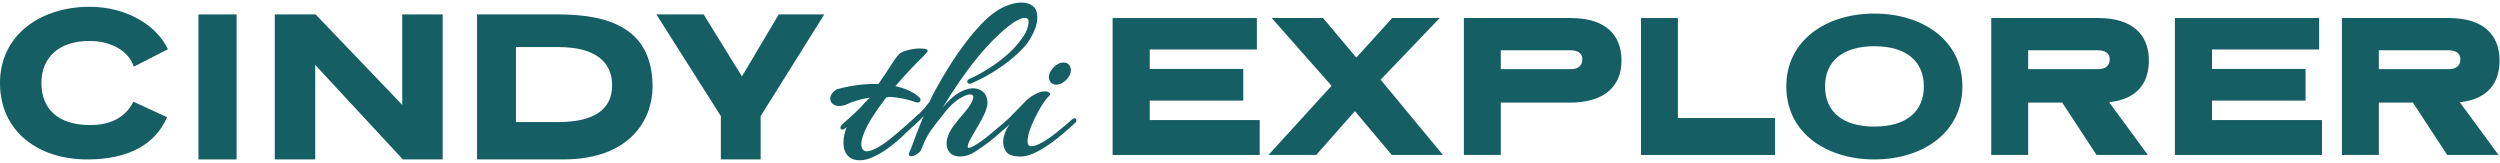 <svg width="737" height="48" viewBox="0 0 737 48" fill="none" xmlns="http://www.w3.org/2000/svg">
<path d="M243 4.25L224.241 34.226V47H212.509V34.226L193.5 4.25H207.428L218.721 22.526L229.574 4.25H243Z" fill="#155E64"/>
<path d="M140.625 4.25H164.587C179.892 4.25 192.375 8.557 192.375 25.593C192.375 35.157 185.789 47 166.03 47H140.625V4.25ZM164.587 13.877H152.104V35.98H164.524C175 35.98 180.457 32.37 180.457 25.15C180.457 18.373 175.69 13.877 164.587 13.877Z" fill="#155E64"/>
<path d="M130.5 4.25V47H118.762L92.925 19.133V47H81V4.25H93.049L118.575 30.913V4.25H130.5Z" fill="#155E64"/>
<path d="M69.75 4.25V47H58.5V4.25H69.75Z" fill="#155E64"/>
<path d="M49.5 14.517L39.447 19.649C38.048 15.206 32.958 12.076 26.404 12.076C17.306 12.076 12.216 16.958 12.216 24.469C12.216 32.042 16.988 36.861 26.595 36.861C33.657 36.861 37.411 33.794 39.32 29.976L49.245 34.545C45.81 42.494 38.048 47 25.704 47C11.325 47 0 38.801 0 24.469C0 10.199 12.089 2 26.404 2C37.475 2 46.255 7.57 49.5 14.517Z" fill="#155E64"/>
<path d="M725.143 30.135L736.565 45.684H721.435L711.328 30.255H701.28V45.684H690.396V5.316H721.913C731.901 5.316 736.864 10.1 736.864 17.815C736.864 24.513 733.396 29.238 725.143 30.135ZM721.853 14.825H701.28V20.387H721.913C723.887 20.387 725.322 19.49 725.322 17.456C725.322 15.662 723.887 14.825 721.853 14.825Z" fill="#155E64"/>
<path d="M683.682 5.316V14.586H652.105V20.327H679.675V29.657H652.105V35.398H684.519V45.684H641.16V5.316H683.682Z" fill="#155E64"/>
<path d="M621.768 30.135L633.191 45.684H618.06L607.953 30.255H597.906V45.684H587.021V5.316H618.539C628.526 5.316 633.49 10.1 633.49 17.815C633.49 24.513 630.021 29.238 621.768 30.135ZM618.479 14.825H597.906V20.387H618.539C620.512 20.387 621.948 19.49 621.948 17.456C621.948 15.662 620.512 14.825 618.479 14.825Z" fill="#155E64"/>
<path d="M578.515 25.47C578.515 39.166 566.733 47 552.559 47C538.386 47 526.604 39.166 526.604 25.47C526.604 11.835 538.386 4 552.559 4C566.733 4 578.515 11.835 578.515 25.47ZM567.152 25.47C567.152 18.294 562.248 13.629 552.559 13.629C542.931 13.629 538.027 18.294 538.027 25.47C538.027 32.706 542.931 37.312 552.559 37.312C562.248 37.312 567.152 32.706 567.152 25.47Z" fill="#155E64"/>
<path d="M494.647 5.316V34.8H523.294V45.684H483.763V5.316H494.647Z" fill="#155E64"/>
<path d="M462.649 30.255H442.435V45.684H431.55V5.316H463.068C473.055 5.316 478.019 10.1 478.019 17.815C478.019 25.53 472.935 30.255 462.649 30.255ZM463.008 14.825H442.435V20.387H463.068C465.041 20.387 466.476 19.49 466.476 17.456C466.476 15.662 465.041 14.825 463.008 14.825Z" fill="#155E64"/>
<path d="M390.033 5.316L399.841 16.978L410.426 5.316H424.421L407.017 23.497L425.377 45.684H410.307L399.422 32.766L387.999 45.684H373.945L392.544 25.291L374.902 5.316H390.033Z" fill="#155E64"/>
<path d="M370.522 5.316V14.586H338.944V20.327H366.515V29.657H338.944V35.398H371.359V45.684H328V5.316H370.522Z" fill="#155E64"/>
<path fill-rule="evenodd" clip-rule="evenodd" d="M280.277 44.928C280.968 45.573 281.889 45.895 283.04 45.895C283.685 45.895 284.398 45.78 285.181 45.55C286.01 45.273 286.862 44.836 287.737 44.237C289.993 42.764 292.019 41.244 293.815 39.679C294.338 39.222 294.836 38.78 295.309 38.351C295.812 37.982 296.45 37.435 297.221 36.709C298.05 35.972 298.925 35.212 299.846 34.429C299.247 35.12 298.695 35.765 298.188 36.363C297.728 36.962 297.36 37.492 297.083 37.952C296.899 38.274 296.669 38.827 296.393 39.61C296.116 40.346 295.978 41.129 295.978 41.958C295.978 42.971 296.3 43.892 296.945 44.721C297.636 45.504 298.925 45.895 300.813 45.895C302.379 45.895 304.105 45.365 305.993 44.306C307.927 43.247 309.838 41.958 311.726 40.438C313.66 38.873 315.387 37.376 316.906 35.949C317.044 35.857 317.09 35.696 317.044 35.465C317.044 35.235 316.929 35.12 316.699 35.12C316.561 35.12 316.4 35.212 316.215 35.396C314.88 36.594 313.43 37.814 311.864 39.057C310.345 40.3 308.871 41.336 307.444 42.165C306.062 42.948 304.934 43.339 304.059 43.339C303.138 43.339 302.678 42.764 302.678 41.613C302.678 40.784 302.862 39.771 303.23 38.574C303.645 37.376 304.174 36.11 304.819 34.775C305.464 33.439 306.154 32.173 306.891 30.976C307.674 29.733 308.457 28.72 309.239 27.937C309.378 27.753 309.331 27.592 309.101 27.453C308.871 27.269 308.503 27.177 307.996 27.177C307.674 27.177 307.259 27.246 306.753 27.384C306.246 27.523 305.579 27.822 304.75 28.282C303.967 28.697 303.069 29.433 302.056 30.492C301.043 31.506 299.961 32.611 298.81 33.808C298.499 34.145 298.184 34.475 297.865 34.798C297.604 35.049 297.129 35.479 296.439 36.087C295.703 36.732 294.805 37.492 293.746 38.366C292.733 39.241 291.697 40.093 290.638 40.922C289.625 41.705 288.704 42.349 287.875 42.856C286.816 43.501 286.056 43.823 285.596 43.823C285.227 43.823 285.043 43.616 285.043 43.201C285.043 42.465 285.573 41.244 286.632 39.541C287.184 38.62 287.76 37.63 288.358 36.571C288.957 35.511 289.44 34.591 289.809 33.808C290.085 33.301 290.315 32.749 290.5 32.15C290.73 31.506 290.845 30.861 290.845 30.216C290.845 29.019 290.476 28.075 289.74 27.384C289.003 26.648 288.036 26.279 286.839 26.279C285.78 26.279 284.583 26.625 283.247 27.315C281.912 28.006 280.554 29.111 279.172 30.631C278.574 31.275 277.975 32.012 277.376 32.841C276.778 33.624 276.202 34.406 275.65 35.189C276.985 32.749 278.482 30.239 280.139 27.661C281.797 25.082 283.547 22.549 285.388 20.063C287.276 17.577 289.187 15.274 291.121 13.156C293.101 11.038 295.012 9.242 296.854 7.769C298.051 6.802 299.087 6.111 299.962 5.697C300.837 5.236 301.505 5.006 301.965 5.006C302.978 5.006 303.485 5.466 303.485 6.387C303.485 7.078 303.3 7.93 302.932 8.943C302.564 9.91 301.758 11.176 300.515 12.742C299.455 14.077 298.143 15.412 296.578 16.748C295.012 18.083 293.308 19.326 291.466 20.477C289.671 21.629 287.898 22.596 286.148 23.378C285.642 23.563 285.388 23.793 285.388 24.069C285.388 24.299 285.55 24.414 285.872 24.414H286.148L286.424 24.276C289.371 22.987 292.18 21.421 294.851 19.58C297.568 17.738 299.916 15.712 301.896 13.502C302.771 12.534 303.6 11.245 304.382 9.634C305.165 8.022 305.557 6.503 305.557 5.075C305.557 3.648 305.142 2.612 304.313 1.967C303.485 1.322 302.402 1 301.067 1C299.548 1 297.844 1.437 295.956 2.312C294.114 3.187 292.341 4.453 290.638 6.111C288.75 7.953 286.908 10.048 285.112 12.396C283.316 14.745 281.682 17.093 280.208 19.441C278.735 21.79 277.468 23.931 276.409 25.865C275.35 27.753 274.614 29.203 274.199 30.216C273.088 31.616 272.05 32.813 271.085 33.808C271.08 33.808 271.075 33.808 271.069 33.808C270.977 33.808 270.862 33.877 270.724 34.015C270.632 34.107 270.24 34.475 269.55 35.12C268.859 35.765 267.984 36.547 266.925 37.468C265.912 38.389 264.807 39.333 263.61 40.3C262.458 41.267 261.307 42.142 260.156 42.925C259.005 43.662 257.992 44.191 257.117 44.514C256.519 44.744 256.012 44.859 255.598 44.859C254.953 44.859 254.469 44.652 254.147 44.237C253.825 43.777 253.664 43.201 253.664 42.511C253.664 41.82 253.802 41.06 254.078 40.231C254.631 38.481 255.552 36.594 256.841 34.568C258.13 32.541 259.558 30.515 261.123 28.489C261.546 28.413 261.953 28.352 262.344 28.307C264.795 28.459 267.413 28.938 270.079 29.905C270.866 30.19 271.494 29.55 270.902 28.958C269.557 27.611 267.059 26.268 263.499 25.545C265.076 23.7 266.61 21.988 268.099 20.408C269.665 18.751 271.023 17.369 272.174 16.264C272.865 15.574 273.21 15.136 273.21 14.952C273.21 14.676 272.45 14.537 270.931 14.537C270.47 14.537 269.826 14.607 268.997 14.745C268.214 14.883 267.454 15.067 266.718 15.297C266.027 15.527 265.544 15.804 265.267 16.126C264.623 16.725 263.748 17.922 262.643 19.718C261.613 21.347 260.424 23.117 259.075 25.026C255.641 24.888 251.562 25.282 246.884 26.515C246.786 26.541 246.688 26.583 246.604 26.64C243.538 28.699 245.139 32 249.104 30.709C249.153 30.693 249.2 30.673 249.245 30.65C250.866 29.821 253.686 28.854 257.189 28.447C256.9 28.734 256.477 29.113 256.111 29.441L256.111 29.441C255.638 29.865 255.26 30.203 255.39 30.147C254.516 31.206 253.433 32.334 252.144 33.532C250.901 34.683 249.681 35.788 248.483 36.847C248.161 37.169 248 37.445 248 37.676C248 37.86 248.115 37.952 248.345 37.952C248.576 37.952 248.783 37.86 248.967 37.676L250.21 36.502L250.072 36.847C249.289 38.827 248.898 40.554 248.898 42.027C248.898 43.593 249.289 44.813 250.072 45.688C250.855 46.563 251.983 47 253.456 47C254.746 47 256.081 46.655 257.462 45.964C258.89 45.319 260.294 44.49 261.676 43.477C263.057 42.465 264.346 41.405 265.544 40.3C266.672 39.255 267.667 38.306 268.53 37.45C269.33 36.804 270.069 36.142 270.746 35.465C271.575 34.591 272.334 33.785 273.025 33.048C271.782 36.041 270.746 38.643 269.917 40.853C269.134 43.063 268.628 44.375 268.397 44.79C268.259 45.066 268.19 45.296 268.19 45.48C268.19 45.711 268.328 45.826 268.605 45.826C268.973 45.826 269.456 45.642 270.055 45.273C270.7 44.905 271.091 44.56 271.229 44.237C271.736 42.994 272.104 42.119 272.334 41.613C272.611 41.06 272.887 40.531 273.163 40.024C273.808 38.873 274.66 37.63 275.719 36.294C276.778 34.913 277.722 33.716 278.551 32.703C280.024 30.907 281.428 29.618 282.764 28.835C284.145 28.006 285.204 27.592 285.941 27.592C286.77 27.592 287.184 27.937 287.184 28.628C287.184 29.088 286.954 29.733 286.494 30.562C286.033 31.436 285.319 32.426 284.352 33.532C283.385 34.591 282.372 35.834 281.313 37.261C280.623 38.182 280.116 39.08 279.794 39.955C279.471 40.83 279.31 41.613 279.31 42.303C279.31 43.408 279.633 44.283 280.277 44.928ZM309.93 24.069C310.252 24.483 310.736 24.691 311.381 24.691C312.394 24.691 313.314 24.253 314.143 23.378C315.018 22.503 315.456 21.583 315.456 20.616C315.456 20.155 315.294 19.718 314.972 19.303C314.65 18.889 314.166 18.682 313.522 18.682C312.555 18.682 311.634 19.142 310.759 20.063C309.884 20.938 309.447 21.836 309.447 22.757C309.447 23.217 309.608 23.655 309.93 24.069Z" fill="#155E64"/>
<path d="M280.277 44.928L280.1 45.105L280.107 45.111L280.277 44.928ZM285.181 45.55L285.252 45.789L285.26 45.787L285.181 45.55ZM287.737 44.237L287.6 44.028L287.596 44.031L287.737 44.237ZM293.815 39.679L293.979 39.867L293.815 39.679ZM295.309 38.351L295.161 38.149L295.151 38.157L295.141 38.166L295.309 38.351ZM297.221 36.709L297.055 36.522L297.05 36.527L297.221 36.709ZM299.846 34.429L300.035 34.593L299.684 34.239L299.846 34.429ZM298.188 36.363L297.997 36.202L297.99 36.211L298.188 36.363ZM297.083 37.952L296.869 37.823L296.866 37.828L297.083 37.952ZM296.393 39.61L296.627 39.697L296.628 39.693L296.393 39.61ZM296.945 44.721L296.748 44.874L296.753 44.88L296.758 44.886L296.945 44.721ZM305.993 44.306L305.873 44.087L305.871 44.088L305.993 44.306ZM311.726 40.438L311.883 40.633L311.883 40.633L311.726 40.438ZM316.906 35.949L316.767 35.741L316.75 35.752L316.735 35.767L316.906 35.949ZM317.044 35.465H316.794V35.49L316.799 35.514L317.044 35.465ZM316.215 35.396L316.383 35.583L316.392 35.573L316.215 35.396ZM311.864 39.057L311.709 38.861L311.706 38.864L311.864 39.057ZM307.444 42.165L307.567 42.383L307.569 42.381L307.444 42.165ZM303.23 38.574L302.994 38.492L302.991 38.5L303.23 38.574ZM304.819 34.775L304.594 34.666L304.594 34.666L304.819 34.775ZM306.891 30.976L306.679 30.843L306.678 30.845L306.891 30.976ZM309.239 27.937L309.416 28.114L309.429 28.101L309.439 28.087L309.239 27.937ZM309.101 27.453L308.945 27.649L308.958 27.659L308.973 27.668L309.101 27.453ZM306.753 27.384L306.687 27.143L306.687 27.143L306.753 27.384ZM304.75 28.282L304.867 28.503L304.871 28.501L304.75 28.282ZM302.056 30.492L302.233 30.669L302.237 30.665L302.056 30.492ZM298.81 33.808L298.63 33.635L298.626 33.638L298.81 33.808ZM297.865 34.798L298.038 34.978L298.043 34.974L297.865 34.798ZM296.439 36.087L296.604 36.275L296.605 36.275L296.439 36.087ZM293.746 38.366L293.587 38.174L293.582 38.177L293.746 38.366ZM290.638 40.922L290.791 41.12L290.792 41.119L290.638 40.922ZM287.875 42.856L288.005 43.069L288.005 43.069L287.875 42.856ZM286.632 39.541L286.844 39.672L286.846 39.669L286.632 39.541ZM288.358 36.571L288.141 36.448L288.141 36.448L288.358 36.571ZM289.809 33.808L289.589 33.688L289.586 33.695L289.583 33.701L289.809 33.808ZM290.5 32.15L290.264 32.066L290.261 32.077L290.5 32.15ZM289.74 27.384L289.563 27.561L289.569 27.567L289.74 27.384ZM283.247 27.315L283.362 27.537L283.362 27.537L283.247 27.315ZM279.172 30.631L279.355 30.801L279.357 30.799L279.172 30.631ZM277.376 32.841L277.575 32.993L277.579 32.987L277.376 32.841ZM275.65 35.189L275.43 35.069L275.854 35.333L275.65 35.189ZM280.139 27.661L279.929 27.526L279.929 27.526L280.139 27.661ZM285.388 20.063L285.189 19.912L285.188 19.914L285.388 20.063ZM291.121 13.156L290.938 12.985L290.937 12.988L291.121 13.156ZM296.854 7.769L297.01 7.964L297.011 7.963L296.854 7.769ZM299.962 5.697L300.069 5.923L300.078 5.918L299.962 5.697ZM302.932 8.943L303.166 9.032L303.167 9.028L302.932 8.943ZM300.515 12.742L300.319 12.586L300.319 12.586L300.515 12.742ZM296.578 16.748L296.74 16.938L296.74 16.938L296.578 16.748ZM291.466 20.477L291.334 20.265L291.332 20.267L291.466 20.477ZM286.148 23.378L286.234 23.613L286.242 23.61L286.25 23.607L286.148 23.378ZM286.148 24.414V24.664H286.207L286.26 24.638L286.148 24.414ZM286.424 24.276L286.324 24.047L286.313 24.053L286.424 24.276ZM294.851 19.58L294.711 19.373L294.709 19.374L294.851 19.58ZM301.896 13.502L301.711 13.334L301.71 13.335L301.896 13.502ZM304.382 9.634L304.158 9.524L304.158 9.524L304.382 9.634ZM304.313 1.967L304.16 2.164L304.16 2.164L304.313 1.967ZM295.956 2.312L295.851 2.085L295.849 2.086L295.956 2.312ZM290.638 6.111L290.463 5.932L290.463 5.932L290.638 6.111ZM280.208 19.441L280.42 19.574L280.42 19.574L280.208 19.441ZM276.409 25.865L276.627 25.987L276.629 25.985L276.409 25.865ZM274.199 30.216L274.395 30.372L274.417 30.344L274.431 30.311L274.199 30.216ZM271.085 33.808L271.074 34.058L271.186 34.063L271.265 33.982L271.085 33.808ZM266.925 37.468L266.761 37.28L266.757 37.283L266.925 37.468ZM263.61 40.3L263.452 40.106L263.449 40.109L263.61 40.3ZM260.156 42.925L260.291 43.136L260.297 43.132L260.156 42.925ZM257.117 44.514L257.031 44.279L257.027 44.28L257.117 44.514ZM254.147 44.237L253.942 44.381L253.95 44.391L254.147 44.237ZM254.078 40.231L254.315 40.31L254.316 40.306L254.078 40.231ZM256.841 34.568L256.63 34.433L256.63 34.433L256.841 34.568ZM261.123 28.489L261.078 28.244L260.984 28.261L260.925 28.337L261.123 28.489ZM262.344 28.307L262.359 28.057L262.337 28.056L262.315 28.059L262.344 28.307ZM270.079 29.905L270.164 29.67L270.164 29.67L270.079 29.905ZM270.902 28.958L271.079 28.781L271.079 28.781L270.902 28.958ZM263.499 25.545L263.309 25.382L263.033 25.705L263.449 25.79L263.499 25.545ZM268.099 20.408L267.917 20.237L267.917 20.237L268.099 20.408ZM272.174 16.264L272.347 16.445L272.351 16.441L272.174 16.264ZM268.997 14.745L268.956 14.498L268.954 14.498L268.997 14.745ZM266.718 15.297L266.643 15.059L266.639 15.06L266.718 15.297ZM265.267 16.126L265.437 16.309L265.448 16.3L265.457 16.289L265.267 16.126ZM262.643 19.718L262.854 19.851L262.856 19.849L262.643 19.718ZM259.075 25.026L259.065 25.276L259.201 25.282L259.28 25.171L259.075 25.026ZM246.884 26.515L246.948 26.757L246.948 26.757L246.884 26.515ZM246.604 26.64L246.464 26.432L246.464 26.432L246.604 26.64ZM249.104 30.709L249.182 30.946L249.182 30.946L249.104 30.709ZM249.245 30.65L249.359 30.872L249.359 30.872L249.245 30.65ZM257.189 28.447L257.365 28.625L257.878 28.116L257.16 28.199L257.189 28.447ZM256.111 29.441L255.944 29.255L255.934 29.264L256.111 29.441ZM256.111 29.441L256.278 29.628L256.288 29.618L256.111 29.441ZM255.39 30.147L255.583 30.306L255.292 29.917L255.39 30.147ZM252.144 33.532L252.314 33.715L252.314 33.715L252.144 33.532ZM248.483 36.847L248.318 36.66L248.312 36.665L248.307 36.67L248.483 36.847ZM248.967 37.676L248.795 37.494L248.79 37.499L248.967 37.676ZM250.21 36.502L250.442 36.594L250.039 36.32L250.21 36.502ZM250.072 36.847L249.84 36.754L249.84 36.755L250.072 36.847ZM250.072 45.688L250.258 45.521L250.258 45.521L250.072 45.688ZM257.462 45.964L257.359 45.736L257.351 45.74L257.462 45.964ZM261.676 43.477L261.824 43.679L261.824 43.679L261.676 43.477ZM265.544 40.3L265.713 40.484L265.713 40.484L265.544 40.3ZM268.53 37.45L268.373 37.256L268.363 37.264L268.354 37.273L268.53 37.45ZM270.746 35.465L270.923 35.642L270.927 35.637L270.746 35.465ZM273.025 33.048L273.256 33.144L272.843 32.877L273.025 33.048ZM269.917 40.853L269.683 40.765L269.681 40.769L269.917 40.853ZM268.397 44.79L268.179 44.668L268.174 44.678L268.397 44.79ZM270.055 45.273L269.931 45.056L269.924 45.06L270.055 45.273ZM271.229 44.237L271.459 44.336L271.461 44.332L271.229 44.237ZM272.334 41.613L272.111 41.501L272.107 41.509L272.334 41.613ZM273.163 40.024L272.945 39.902L272.944 39.904L273.163 40.024ZM275.719 36.294L275.915 36.45L275.917 36.446L275.719 36.294ZM278.551 32.703L278.357 32.544L278.357 32.544L278.551 32.703ZM282.764 28.835L282.89 29.05L282.892 29.049L282.764 28.835ZM286.494 30.562L286.275 30.44L286.272 30.445L286.494 30.562ZM284.352 33.532L284.537 33.7L284.541 33.696L284.352 33.532ZM281.313 37.261L281.513 37.411L281.514 37.41L281.313 37.261ZM309.93 24.069L309.733 24.223L309.733 24.223L309.93 24.069ZM314.143 23.378L313.966 23.201L313.962 23.206L314.143 23.378ZM314.972 19.303L315.169 19.15L315.169 19.15L314.972 19.303ZM310.759 20.063L310.936 20.24L310.94 20.235L310.759 20.063ZM283.04 45.645C281.938 45.645 281.083 45.338 280.448 44.745L280.107 45.111C280.853 45.808 281.84 46.145 283.04 46.145V45.645ZM285.111 45.31C284.345 45.535 283.655 45.645 283.04 45.645V46.145C283.714 46.145 284.452 46.025 285.252 45.789L285.111 45.31ZM287.596 44.031C286.736 44.619 285.905 45.045 285.102 45.312L285.26 45.787C286.115 45.502 286.988 45.053 287.878 44.444L287.596 44.031ZM293.651 39.49C291.865 41.047 289.848 42.56 287.6 44.028L287.873 44.447C290.138 42.968 292.174 41.441 293.979 39.867L293.651 39.49ZM295.141 38.166C294.67 38.593 294.173 39.035 293.651 39.49L293.979 39.867C294.504 39.41 295.003 38.966 295.477 38.536L295.141 38.166ZM297.05 36.527C296.281 37.25 295.653 37.789 295.161 38.149L295.457 38.552C295.972 38.175 296.618 37.62 297.393 36.891L297.05 36.527ZM299.684 34.239C298.762 35.023 297.886 35.784 297.055 36.522L297.387 36.896C298.215 36.16 299.088 35.402 300.008 34.62L299.684 34.239ZM298.379 36.525C298.885 35.927 299.437 35.283 300.035 34.593L299.657 34.266C299.058 34.957 298.505 35.602 297.998 36.202L298.379 36.525ZM297.298 38.081C297.567 37.631 297.93 37.11 298.387 36.516L297.99 36.211C297.526 36.814 297.152 37.352 296.869 37.823L297.298 38.081ZM296.628 39.693C296.904 38.911 297.128 38.377 297.3 38.076L296.866 37.828C296.67 38.171 296.434 38.742 296.157 39.526L296.628 39.693ZM296.228 41.958C296.228 41.157 296.361 40.405 296.627 39.697L296.158 39.522C295.871 40.288 295.728 41.101 295.728 41.958H296.228ZM297.142 44.567C296.531 43.781 296.228 42.913 296.228 41.958H295.728C295.728 43.029 296.07 44.003 296.748 44.874L297.142 44.567ZM300.813 45.645C298.943 45.645 297.749 45.254 297.133 44.555L296.758 44.886C297.522 45.753 298.907 46.145 300.813 46.145V45.645ZM305.871 44.088C304.007 45.134 302.322 45.645 300.813 45.645V46.145C302.435 46.145 304.204 45.597 306.115 44.524L305.871 44.088ZM311.569 40.244C309.692 41.755 307.793 43.036 305.873 44.087L306.113 44.526C308.061 43.459 309.984 42.161 311.883 40.633L311.569 40.244ZM316.735 35.767C315.221 37.189 313.499 38.682 311.569 40.244L311.883 40.633C313.821 39.064 315.552 37.563 317.077 36.131L316.735 35.767ZM316.799 35.514C316.835 35.694 316.786 35.728 316.767 35.741L317.045 36.157C317.302 35.985 317.346 35.697 317.289 35.416L316.799 35.514ZM316.699 35.37C316.775 35.37 316.787 35.389 316.781 35.383C316.775 35.377 316.794 35.389 316.794 35.465H317.294C317.294 35.312 317.256 35.151 317.135 35.03C317.014 34.909 316.853 34.87 316.699 34.87V35.37ZM316.392 35.573C316.567 35.399 316.666 35.37 316.699 35.37V34.87C316.456 34.87 316.233 35.026 316.039 35.22L316.392 35.573ZM312.019 39.253C313.589 38.007 315.043 36.783 316.382 35.583L316.048 35.21C314.717 36.404 313.271 37.621 311.709 38.861L312.019 39.253ZM307.569 42.381C309.01 41.545 310.494 40.501 312.022 39.251L311.706 38.864C310.195 40.1 308.732 41.128 307.318 41.949L307.569 42.381ZM304.059 43.589C305 43.589 306.174 43.172 307.567 42.383L307.32 41.948C305.95 42.724 304.868 43.089 304.059 43.089V43.589ZM302.428 41.613C302.428 42.215 302.547 42.713 302.828 43.064C303.117 43.425 303.544 43.589 304.059 43.589V43.089C303.654 43.089 303.39 42.965 303.218 42.752C303.039 42.527 302.928 42.161 302.928 41.613H302.428ZM302.991 38.5C302.619 39.71 302.428 40.75 302.428 41.613H302.928C302.928 40.818 303.105 39.831 303.469 38.647L302.991 38.5ZM304.594 34.666C303.946 36.009 303.412 37.284 302.994 38.492L303.467 38.655C303.877 37.469 304.403 36.212 305.044 34.883L304.594 34.666ZM306.678 30.845C305.937 32.05 305.242 33.324 304.594 34.666L305.044 34.883C305.685 33.555 306.372 32.297 307.104 31.107L306.678 30.845ZM309.063 27.76C308.263 28.56 307.469 29.588 306.679 30.843L307.103 31.109C307.878 29.877 308.65 28.88 309.416 28.114L309.063 27.76ZM308.973 27.668C309.065 27.723 309.07 27.755 309.068 27.747C309.066 27.741 309.068 27.736 309.067 27.739C309.066 27.743 309.06 27.759 309.039 27.787L309.439 28.087C309.537 27.957 309.601 27.791 309.549 27.609C309.5 27.44 309.368 27.322 309.23 27.239L308.973 27.668ZM307.996 27.427C308.483 27.427 308.781 27.518 308.945 27.649L309.257 27.258C308.961 27.021 308.523 26.927 307.996 26.927V27.427ZM306.819 27.626C307.315 27.49 307.706 27.427 307.996 27.427V26.927C307.642 26.927 307.203 27.002 306.687 27.143L306.819 27.626ZM304.871 28.501C305.694 28.044 306.341 27.756 306.819 27.626L306.687 27.143C306.152 27.289 305.463 27.6 304.628 28.064L304.871 28.501ZM302.237 30.665C303.242 29.615 304.118 28.9 304.867 28.503L304.633 28.061C303.816 28.494 302.897 29.252 301.876 30.32L302.237 30.665ZM298.99 33.981C300.14 32.785 301.221 31.681 302.233 30.669L301.879 30.316C300.865 31.33 299.782 32.436 298.63 33.635L298.99 33.981ZM298.043 34.974C298.363 34.649 298.68 34.317 298.994 33.977L298.626 33.638C298.317 33.974 298.004 34.301 297.687 34.622L298.043 34.974ZM296.605 36.275C297.294 35.666 297.773 35.233 298.038 34.978L297.692 34.618C297.435 34.865 296.964 35.291 296.274 35.9L296.605 36.275ZM293.905 38.559C294.965 37.683 295.865 36.922 296.604 36.275L296.275 35.899C295.54 36.542 294.644 37.3 293.587 38.174L293.905 38.559ZM290.792 41.119C291.854 40.288 292.893 39.433 293.909 38.556L293.582 38.177C292.572 39.049 291.539 39.899 290.484 40.725L290.792 41.119ZM288.005 43.069C288.844 42.557 289.772 41.907 290.791 41.12L290.485 40.724C289.477 41.503 288.564 42.142 287.745 42.642L288.005 43.069ZM285.596 44.073C285.876 44.073 286.218 43.977 286.608 43.811C287.004 43.644 287.47 43.395 288.005 43.069L287.745 42.642C287.221 42.961 286.778 43.196 286.413 43.351C286.044 43.508 285.775 43.573 285.596 43.573V44.073ZM284.793 43.201C284.793 43.44 284.846 43.666 284.994 43.834C285.148 44.007 285.365 44.073 285.596 44.073V43.573C285.458 43.573 285.398 43.535 285.368 43.501C285.333 43.462 285.293 43.377 285.293 43.201H284.793ZM286.419 39.409C285.886 40.266 285.482 41.008 285.211 41.634C284.942 42.254 284.793 42.781 284.793 43.201H285.293C285.293 42.884 285.409 42.433 285.67 41.833C285.928 41.238 286.318 40.519 286.844 39.672L286.419 39.409ZM288.141 36.448C287.543 37.505 286.969 38.493 286.417 39.412L286.846 39.669C287.4 38.746 287.976 37.754 288.576 36.694L288.141 36.448ZM289.583 33.701C289.218 34.477 288.737 35.392 288.141 36.448L288.576 36.694C289.177 35.631 289.663 34.704 290.035 33.914L289.583 33.701ZM290.261 32.077C290.081 32.661 289.857 33.197 289.589 33.688L290.028 33.928C290.313 33.405 290.55 32.837 290.738 32.224L290.261 32.077ZM290.595 30.216C290.595 30.831 290.485 31.447 290.264 32.066L290.735 32.234C290.974 31.564 291.095 30.891 291.095 30.216H290.595ZM289.569 27.567C290.246 28.201 290.595 29.074 290.595 30.216H291.095C291.095 28.964 290.707 27.949 289.911 27.202L289.569 27.567ZM286.839 26.529C287.98 26.529 288.88 26.878 289.563 27.561L289.917 27.208C289.126 26.417 288.092 26.029 286.839 26.029V26.529ZM283.362 27.537C284.676 26.858 285.833 26.529 286.839 26.529V26.029C285.727 26.029 284.489 26.391 283.132 27.093L283.362 27.537ZM279.357 30.799C280.725 29.294 282.061 28.21 283.362 27.537L283.132 27.093C281.763 27.802 280.382 28.928 278.987 30.462L279.357 30.799ZM277.579 32.987C278.173 32.165 278.765 31.437 279.355 30.801L278.989 30.46C278.382 31.114 277.777 31.859 277.174 32.694L277.579 32.987ZM275.854 35.333C276.405 34.553 276.978 33.773 277.575 32.993L277.178 32.689C276.577 33.474 276 34.26 275.445 35.045L275.854 35.333ZM279.929 27.526C278.268 30.108 276.769 32.623 275.43 35.069L275.869 35.309C277.201 32.874 278.695 30.37 280.349 27.796L279.929 27.526ZM285.188 19.914C283.342 22.405 281.59 24.942 279.929 27.526L280.349 27.796C282.004 25.222 283.751 22.694 285.589 20.212L285.188 19.914ZM290.937 12.988C288.997 15.112 287.081 17.42 285.189 19.912L285.588 20.214C287.471 17.733 289.377 15.437 291.306 13.325L290.937 12.988ZM296.698 7.574C294.845 9.056 292.925 10.86 290.939 12.985L291.304 13.327C293.277 11.216 295.179 9.428 297.01 7.964L296.698 7.574ZM299.855 5.471C298.955 5.897 297.901 6.601 296.697 7.574L297.011 7.963C298.201 7.002 299.219 6.325 300.069 5.923L299.855 5.471ZM301.965 4.756C301.439 4.756 300.724 5.013 299.846 5.475L300.078 5.918C300.95 5.459 301.57 5.256 301.965 5.256V4.756ZM303.735 6.387C303.735 5.882 303.594 5.459 303.273 5.166C302.956 4.878 302.504 4.756 301.965 4.756V5.256C302.439 5.256 302.747 5.364 302.936 5.536C303.121 5.704 303.235 5.972 303.235 6.387H303.735ZM303.167 9.028C303.54 8.002 303.735 7.119 303.735 6.387H303.235C303.235 7.037 303.06 7.858 302.697 8.858L303.167 9.028ZM300.71 12.897C301.958 11.327 302.783 10.036 303.166 9.032L302.698 8.854C302.344 9.784 301.558 11.026 300.319 12.586L300.71 12.897ZM296.74 16.938C298.315 15.594 299.639 14.247 300.71 12.897L300.319 12.586C299.271 13.907 297.971 15.231 296.415 16.558L296.74 16.938ZM291.599 20.689C293.451 19.532 295.164 18.282 296.74 16.938L296.415 16.558C294.86 17.884 293.166 19.12 291.334 20.265L291.599 20.689ZM286.25 23.607C288.013 22.818 289.796 21.845 291.601 20.688L291.332 20.267C289.545 21.412 287.783 22.373 286.046 23.15L286.25 23.607ZM285.638 24.069C285.638 24.018 285.659 23.954 285.747 23.874C285.839 23.79 285.995 23.7 286.234 23.613L286.063 23.143C285.795 23.241 285.571 23.358 285.41 23.504C285.245 23.654 285.138 23.844 285.138 24.069H285.638ZM285.872 24.164C285.733 24.164 285.674 24.138 285.655 24.125C285.648 24.12 285.646 24.117 285.645 24.114C285.643 24.11 285.638 24.098 285.638 24.069H285.138C285.138 24.25 285.206 24.419 285.364 24.532C285.506 24.633 285.689 24.664 285.872 24.664V24.164ZM286.148 24.164H285.872V24.664H286.148V24.164ZM286.313 24.053L286.036 24.191L286.26 24.638L286.536 24.5L286.313 24.053ZM294.709 19.374C292.051 21.207 289.256 22.764 286.324 24.047L286.525 24.505C289.486 23.21 292.309 21.636 294.993 19.785L294.709 19.374ZM301.71 13.335C299.745 15.528 297.412 17.541 294.711 19.373L294.991 19.787C297.723 17.934 300.087 15.895 302.082 13.668L301.71 13.335ZM304.158 9.524C303.382 11.122 302.565 12.389 301.711 13.334L302.081 13.669C302.977 12.68 303.818 11.368 304.607 9.743L304.158 9.524ZM305.307 5.075C305.307 6.456 304.928 7.938 304.158 9.524L304.607 9.743C305.402 8.106 305.807 6.549 305.807 5.075H305.307ZM304.16 2.164C304.908 2.746 305.307 3.695 305.307 5.075H305.807C305.807 3.6 305.377 2.477 304.467 1.77L304.16 2.164ZM301.067 1.25C302.362 1.25 303.386 1.562 304.16 2.164L304.467 1.77C303.583 1.083 302.443 0.75 301.067 0.75V1.25ZM296.061 2.539C297.928 1.674 299.595 1.25 301.067 1.25V0.75C299.5 0.75 297.76 1.201 295.851 2.085L296.061 2.539ZM290.812 6.29C292.499 4.649 294.25 3.399 296.063 2.538L295.849 2.086C293.978 2.975 292.183 4.258 290.463 5.932L290.812 6.29ZM285.311 12.548C287.1 10.208 288.934 8.123 290.812 6.29L290.463 5.932C288.566 7.783 286.716 9.888 284.914 12.245L285.311 12.548ZM280.42 19.574C281.889 17.233 283.519 14.891 285.311 12.548L284.914 12.245C283.113 14.599 281.474 16.953 279.996 19.309L280.42 19.574ZM276.629 25.985C277.685 24.056 278.949 21.919 280.42 19.574L279.996 19.309C278.521 21.66 277.252 23.806 276.19 25.745L276.629 25.985ZM274.431 30.311C274.839 29.313 275.57 27.873 276.627 25.987L276.191 25.743C275.131 27.633 274.388 29.094 273.968 30.122L274.431 30.311ZM271.265 33.982C272.236 32.98 273.28 31.776 274.395 30.372L274.003 30.061C272.896 31.456 271.863 32.647 270.906 33.634L271.265 33.982ZM271.069 34.058C271.071 34.058 271.072 34.058 271.074 34.058L271.097 33.559C271.088 33.558 271.078 33.558 271.069 33.558V34.058ZM270.9 34.192C270.961 34.131 271.008 34.094 271.042 34.074C271.078 34.053 271.084 34.058 271.069 34.058V33.558C270.962 33.558 270.865 33.597 270.785 33.645C270.704 33.694 270.625 33.761 270.547 33.838L270.9 34.192ZM269.72 35.303C270.409 34.66 270.804 34.288 270.9 34.192L270.547 33.838C270.459 33.926 270.072 34.291 269.379 34.937L269.72 35.303ZM267.089 37.657C268.149 36.735 269.027 35.95 269.72 35.303L269.379 34.937C268.691 35.579 267.819 36.36 266.761 37.28L267.089 37.657ZM263.767 40.495C264.967 39.525 266.076 38.578 267.093 37.654L266.757 37.283C265.748 38.201 264.646 39.142 263.453 40.106L263.767 40.495ZM260.297 43.132C261.455 42.344 262.613 41.464 263.77 40.492L263.449 40.109C262.304 41.071 261.159 41.941 260.016 42.718L260.297 43.132ZM257.204 44.748C258.101 44.417 259.131 43.878 260.291 43.136L260.021 42.714C258.879 43.445 257.883 43.965 257.031 44.279L257.204 44.748ZM255.598 45.109C256.055 45.109 256.594 44.983 257.207 44.747L257.027 44.28C256.443 44.505 255.969 44.609 255.598 44.609V45.109ZM253.95 44.391C254.33 44.88 254.895 45.109 255.598 45.109V44.609C255.011 44.609 254.609 44.423 254.344 44.084L253.95 44.391ZM253.414 42.511C253.414 43.241 253.584 43.869 253.942 44.381L254.352 44.094C254.065 43.684 253.914 43.162 253.914 42.511H253.414ZM253.841 40.152C253.558 41 253.414 41.787 253.414 42.511H253.914C253.914 41.853 254.045 41.12 254.315 40.31L253.841 40.152ZM256.63 34.433C255.332 36.472 254.4 38.38 253.84 40.156L254.316 40.306C254.861 38.583 255.771 36.715 257.052 34.702L256.63 34.433ZM260.925 28.337C259.355 30.368 257.924 32.401 256.63 34.433L257.052 34.702C258.337 32.683 259.76 30.663 261.321 28.642L260.925 28.337ZM262.315 28.059C261.919 28.104 261.506 28.166 261.078 28.244L261.168 28.735C261.586 28.66 261.987 28.599 262.372 28.555L262.315 28.059ZM270.164 29.67C267.474 28.695 264.832 28.211 262.359 28.057L262.328 28.556C264.758 28.707 267.352 29.182 269.994 30.14L270.164 29.67ZM270.725 29.134C270.842 29.251 270.879 29.35 270.885 29.417C270.891 29.482 270.87 29.54 270.823 29.591C270.726 29.698 270.487 29.787 270.164 29.67L269.994 30.14C270.459 30.308 270.927 30.219 271.192 29.929C271.327 29.782 271.402 29.587 271.383 29.374C271.365 29.163 271.258 28.96 271.079 28.781L270.725 29.134ZM263.449 25.79C266.978 26.507 269.426 27.833 270.725 29.134L271.079 28.781C269.689 27.39 267.14 26.03 263.549 25.3L263.449 25.79ZM267.917 20.237C266.425 21.82 264.889 23.535 263.309 25.382L263.689 25.707C265.264 23.865 266.795 22.156 268.281 20.58L267.917 20.237ZM272.001 16.084C270.846 17.193 269.485 18.577 267.917 20.237L268.281 20.58C269.845 18.924 271.2 17.546 272.347 16.445L272.001 16.084ZM272.96 14.952C272.96 14.932 272.965 14.947 272.927 15.016C272.893 15.078 272.837 15.159 272.755 15.263C272.591 15.471 272.34 15.745 271.997 16.087L272.351 16.441C272.699 16.093 272.966 15.803 273.147 15.573C273.238 15.458 273.312 15.353 273.364 15.259C273.412 15.173 273.46 15.064 273.46 14.952H272.96ZM270.931 14.787C271.687 14.787 272.239 14.822 272.596 14.887C272.777 14.92 272.888 14.957 272.948 14.99C273.012 15.025 272.96 15.019 272.96 14.952H273.46C273.46 14.747 273.314 14.62 273.187 14.551C273.058 14.48 272.884 14.431 272.685 14.395C272.282 14.322 271.694 14.287 270.931 14.287V14.787ZM269.038 14.991C269.862 14.854 270.491 14.787 270.931 14.787V14.287C270.45 14.287 269.789 14.359 268.956 14.498L269.038 14.991ZM266.792 15.536C267.519 15.309 268.268 15.127 269.04 14.991L268.954 14.498C268.161 14.639 267.39 14.825 266.643 15.059L266.792 15.536ZM265.457 16.289C265.69 16.017 266.122 15.759 266.797 15.534L266.639 15.06C265.932 15.296 265.397 15.59 265.077 15.963L265.457 16.289ZM262.856 19.849C263.961 18.053 264.82 16.882 265.437 16.309L265.097 15.943C264.425 16.567 263.535 17.791 262.43 19.587L262.856 19.849ZM259.28 25.171C260.63 23.258 261.822 21.485 262.854 19.851L262.431 19.584C261.405 21.21 260.218 22.976 258.871 24.882L259.28 25.171ZM246.948 26.757C251.604 25.53 255.657 25.139 259.065 25.276L259.085 24.776C255.624 24.637 251.52 25.035 246.821 26.273L246.948 26.757ZM246.743 26.847C246.802 26.808 246.874 26.776 246.948 26.757L246.821 26.273C246.698 26.305 246.574 26.358 246.464 26.432L246.743 26.847ZM249.027 30.471C247.098 31.099 245.865 30.579 245.436 29.809C245.012 29.048 245.268 27.838 246.743 26.847L246.464 26.432C244.874 27.5 244.398 28.971 244.999 30.052C245.596 31.125 247.146 31.61 249.182 30.946L249.027 30.471ZM249.131 30.427C249.097 30.445 249.062 30.459 249.027 30.471L249.182 30.946C249.244 30.926 249.303 30.901 249.359 30.872L249.131 30.427ZM257.16 28.199C253.63 28.608 250.781 29.584 249.131 30.427L249.359 30.872C250.95 30.058 253.742 29.099 257.218 28.696L257.16 28.199ZM256.278 29.627C256.642 29.301 257.071 28.917 257.365 28.625L257.013 28.27C256.729 28.551 256.312 28.925 255.944 29.255L256.278 29.627ZM256.288 29.618L256.288 29.618L255.934 29.264L255.934 29.264L256.288 29.618ZM255.292 29.917C255.293 29.917 255.297 29.915 255.304 29.913C255.31 29.911 255.324 29.907 255.344 29.905C255.36 29.903 255.406 29.899 255.46 29.921C255.529 29.949 255.587 30.009 255.607 30.09C255.623 30.152 255.609 30.203 255.604 30.22C255.597 30.241 255.589 30.256 255.586 30.262C255.579 30.274 255.574 30.28 255.576 30.276C255.589 30.261 255.627 30.222 255.697 30.155C255.831 30.028 256.04 29.84 256.278 29.627L255.944 29.255C255.709 29.465 255.493 29.659 255.352 29.793C255.285 29.856 255.223 29.918 255.187 29.963C255.177 29.975 255.163 29.994 255.15 30.016C255.144 30.027 255.134 30.046 255.126 30.071C255.12 30.092 255.106 30.145 255.122 30.211C255.143 30.294 255.202 30.356 255.274 30.385C255.33 30.407 255.38 30.404 255.4 30.401C255.442 30.397 255.476 30.382 255.489 30.377L255.292 29.917ZM252.314 33.715C253.609 32.512 254.7 31.376 255.583 30.306L255.198 29.988C254.331 31.037 253.257 32.157 251.974 33.348L252.314 33.715ZM248.649 37.034C249.848 35.974 251.069 34.867 252.314 33.715L251.974 33.348C250.732 34.498 249.514 35.602 248.318 36.66L248.649 37.034ZM248.25 37.676C248.25 37.553 248.345 37.339 248.66 37.024L248.307 36.67C247.978 36.999 247.75 37.338 247.75 37.676H248.25ZM248.345 37.702C248.304 37.702 248.276 37.698 248.259 37.693C248.242 37.689 248.239 37.685 248.243 37.688C248.247 37.691 248.251 37.697 248.252 37.7C248.253 37.703 248.25 37.696 248.25 37.676H247.75C247.75 37.823 247.799 37.973 247.93 38.078C248.051 38.175 248.204 38.202 248.345 38.202V37.702ZM248.79 37.499C248.646 37.643 248.5 37.702 248.345 37.702V38.202C248.651 38.202 248.919 38.077 249.144 37.852L248.79 37.499ZM250.039 36.32L248.795 37.494L249.139 37.857L250.382 36.683L250.039 36.32ZM250.304 36.94L250.442 36.594L249.978 36.409L249.84 36.754L250.304 36.94ZM249.148 42.027C249.148 40.596 249.529 38.901 250.305 36.939L249.84 36.755C249.05 38.752 248.648 40.511 248.648 42.027H249.148ZM250.258 45.521C249.529 44.705 249.148 43.552 249.148 42.027H248.648C248.648 43.633 249.05 44.92 249.886 45.854L250.258 45.521ZM253.456 46.75C252.035 46.75 250.982 46.33 250.258 45.521L249.886 45.854C250.728 46.795 251.931 47.25 253.456 47.25V46.75ZM257.351 45.74C255.997 46.417 254.7 46.75 253.456 46.75V47.25C254.792 47.25 256.165 46.892 257.574 46.188L257.351 45.74ZM261.528 43.276C260.159 44.28 258.77 45.099 257.36 45.736L257.565 46.192C259.01 45.539 260.429 44.701 261.824 43.679L261.528 43.276ZM265.374 40.117C264.184 41.215 262.902 42.268 261.528 43.276L261.824 43.679C263.212 42.661 264.509 41.596 265.713 40.484L265.374 40.117ZM268.354 37.273C267.494 38.126 266.5 39.074 265.374 40.117L265.713 40.484C266.843 39.438 267.841 38.486 268.706 37.628L268.354 37.273ZM270.569 35.289C269.899 35.959 269.167 36.615 268.373 37.256L268.687 37.645C269.494 36.993 270.239 36.326 270.923 35.642L270.569 35.289ZM272.843 32.877C272.152 33.613 271.393 34.419 270.564 35.294L270.927 35.637C271.756 34.762 272.516 33.956 273.207 33.219L272.843 32.877ZM270.151 40.941C270.979 38.734 272.013 36.135 273.256 33.144L272.794 32.952C271.55 35.947 270.513 38.551 269.683 40.765L270.151 40.941ZM268.616 44.911C268.741 44.686 268.931 44.238 269.183 43.585C269.438 42.925 269.761 42.042 270.153 40.936L269.681 40.769C269.29 41.873 268.969 42.752 268.717 43.405C268.462 44.063 268.284 44.479 268.179 44.668L268.616 44.911ZM268.44 45.48C268.44 45.353 268.49 45.164 268.621 44.902L268.174 44.678C268.029 44.968 267.94 45.24 267.94 45.48H268.44ZM268.605 45.576C268.495 45.576 268.459 45.552 268.454 45.547C268.452 45.546 268.451 45.545 268.448 45.539C268.445 45.531 268.44 45.514 268.44 45.48H267.94C267.94 45.647 267.992 45.814 268.134 45.931C268.266 46.042 268.438 46.076 268.605 46.076V45.576ZM269.924 45.06C269.335 45.423 268.901 45.576 268.605 45.576V46.076C269.045 46.076 269.578 45.86 270.186 45.486L269.924 45.06ZM270.999 44.139C270.896 44.379 270.571 44.69 269.931 45.056L270.179 45.49C270.828 45.12 271.286 44.74 271.459 44.336L270.999 44.139ZM272.107 41.509C271.874 42.021 271.504 42.9 270.998 44.143L271.461 44.332C271.967 43.088 272.334 42.218 272.562 41.716L272.107 41.509ZM272.944 39.904C272.666 40.414 272.388 40.946 272.111 41.501L272.558 41.724C272.833 41.174 273.108 40.648 273.383 40.144L272.944 39.904ZM275.523 36.139C274.458 37.482 273.598 38.736 272.945 39.902L273.381 40.146C274.018 39.009 274.862 37.777 275.915 36.45L275.523 36.139ZM278.357 32.544C277.526 33.56 276.581 34.759 275.52 36.142L275.917 36.446C276.975 35.066 277.917 33.871 278.744 32.861L278.357 32.544ZM282.637 28.619C281.267 29.422 279.841 30.736 278.357 32.544L278.744 32.861C280.207 31.078 281.59 29.813 282.89 29.05L282.637 28.619ZM285.941 27.342C285.13 27.342 284.019 27.79 282.635 28.62L282.892 29.049C284.271 28.222 285.278 27.842 285.941 27.842V27.342ZM287.434 28.628C287.434 28.23 287.313 27.891 287.033 27.659C286.763 27.433 286.384 27.342 285.941 27.342V27.842C286.327 27.842 286.57 27.923 286.713 28.043C286.848 28.155 286.934 28.334 286.934 28.628H287.434ZM286.712 30.683C287.176 29.849 287.434 29.156 287.434 28.628H286.934C286.934 29.02 286.732 29.617 286.275 30.44L286.712 30.683ZM284.541 33.696C285.515 32.583 286.242 31.576 286.715 30.678L286.272 30.445C285.824 31.297 285.124 32.27 284.164 33.367L284.541 33.696ZM281.514 37.41C282.569 35.988 283.577 34.752 284.537 33.7L284.168 33.363C283.194 34.43 282.176 35.68 281.113 37.112L281.514 37.41ZM280.028 40.041C280.341 39.194 280.834 38.317 281.513 37.411L281.113 37.111C280.411 38.047 279.892 38.966 279.559 39.868L280.028 40.041ZM279.56 42.303C279.56 41.65 279.713 40.898 280.028 40.041L279.559 39.868C279.23 40.762 279.06 41.575 279.06 42.303H279.56ZM280.454 44.751C279.866 44.163 279.56 43.357 279.56 42.303H279.06C279.06 43.46 279.399 44.404 280.101 45.105L280.454 44.751ZM311.381 24.441C310.794 24.441 310.392 24.255 310.127 23.916L309.733 24.223C310.113 24.712 310.678 24.941 311.381 24.941V24.441ZM313.962 23.206C313.171 24.042 312.312 24.441 311.381 24.441V24.941C312.475 24.941 313.458 24.465 314.325 23.55L313.962 23.206ZM315.206 20.616C315.206 21.499 314.808 22.36 313.967 23.202L314.32 23.555C315.228 22.647 315.706 21.666 315.706 20.616H315.206ZM314.775 19.457C315.068 19.834 315.206 20.218 315.206 20.616H315.706C315.706 20.092 315.521 19.602 315.169 19.15L314.775 19.457ZM313.522 18.932C314.109 18.932 314.511 19.117 314.775 19.457L315.169 19.15C314.789 18.661 314.224 18.432 313.522 18.432V18.932ZM310.94 20.235C311.783 19.348 312.643 18.932 313.522 18.932V18.432C312.467 18.432 311.484 18.937 310.578 19.891L310.94 20.235ZM309.697 22.757C309.697 21.922 310.091 21.084 310.936 20.24L310.582 19.886C309.677 20.791 309.197 21.749 309.197 22.757H309.697ZM310.127 23.916C309.834 23.539 309.697 23.154 309.697 22.757H309.197C309.197 23.28 309.381 23.771 309.733 24.223L310.127 23.916Z" fill="#155E64"/>
</svg>
